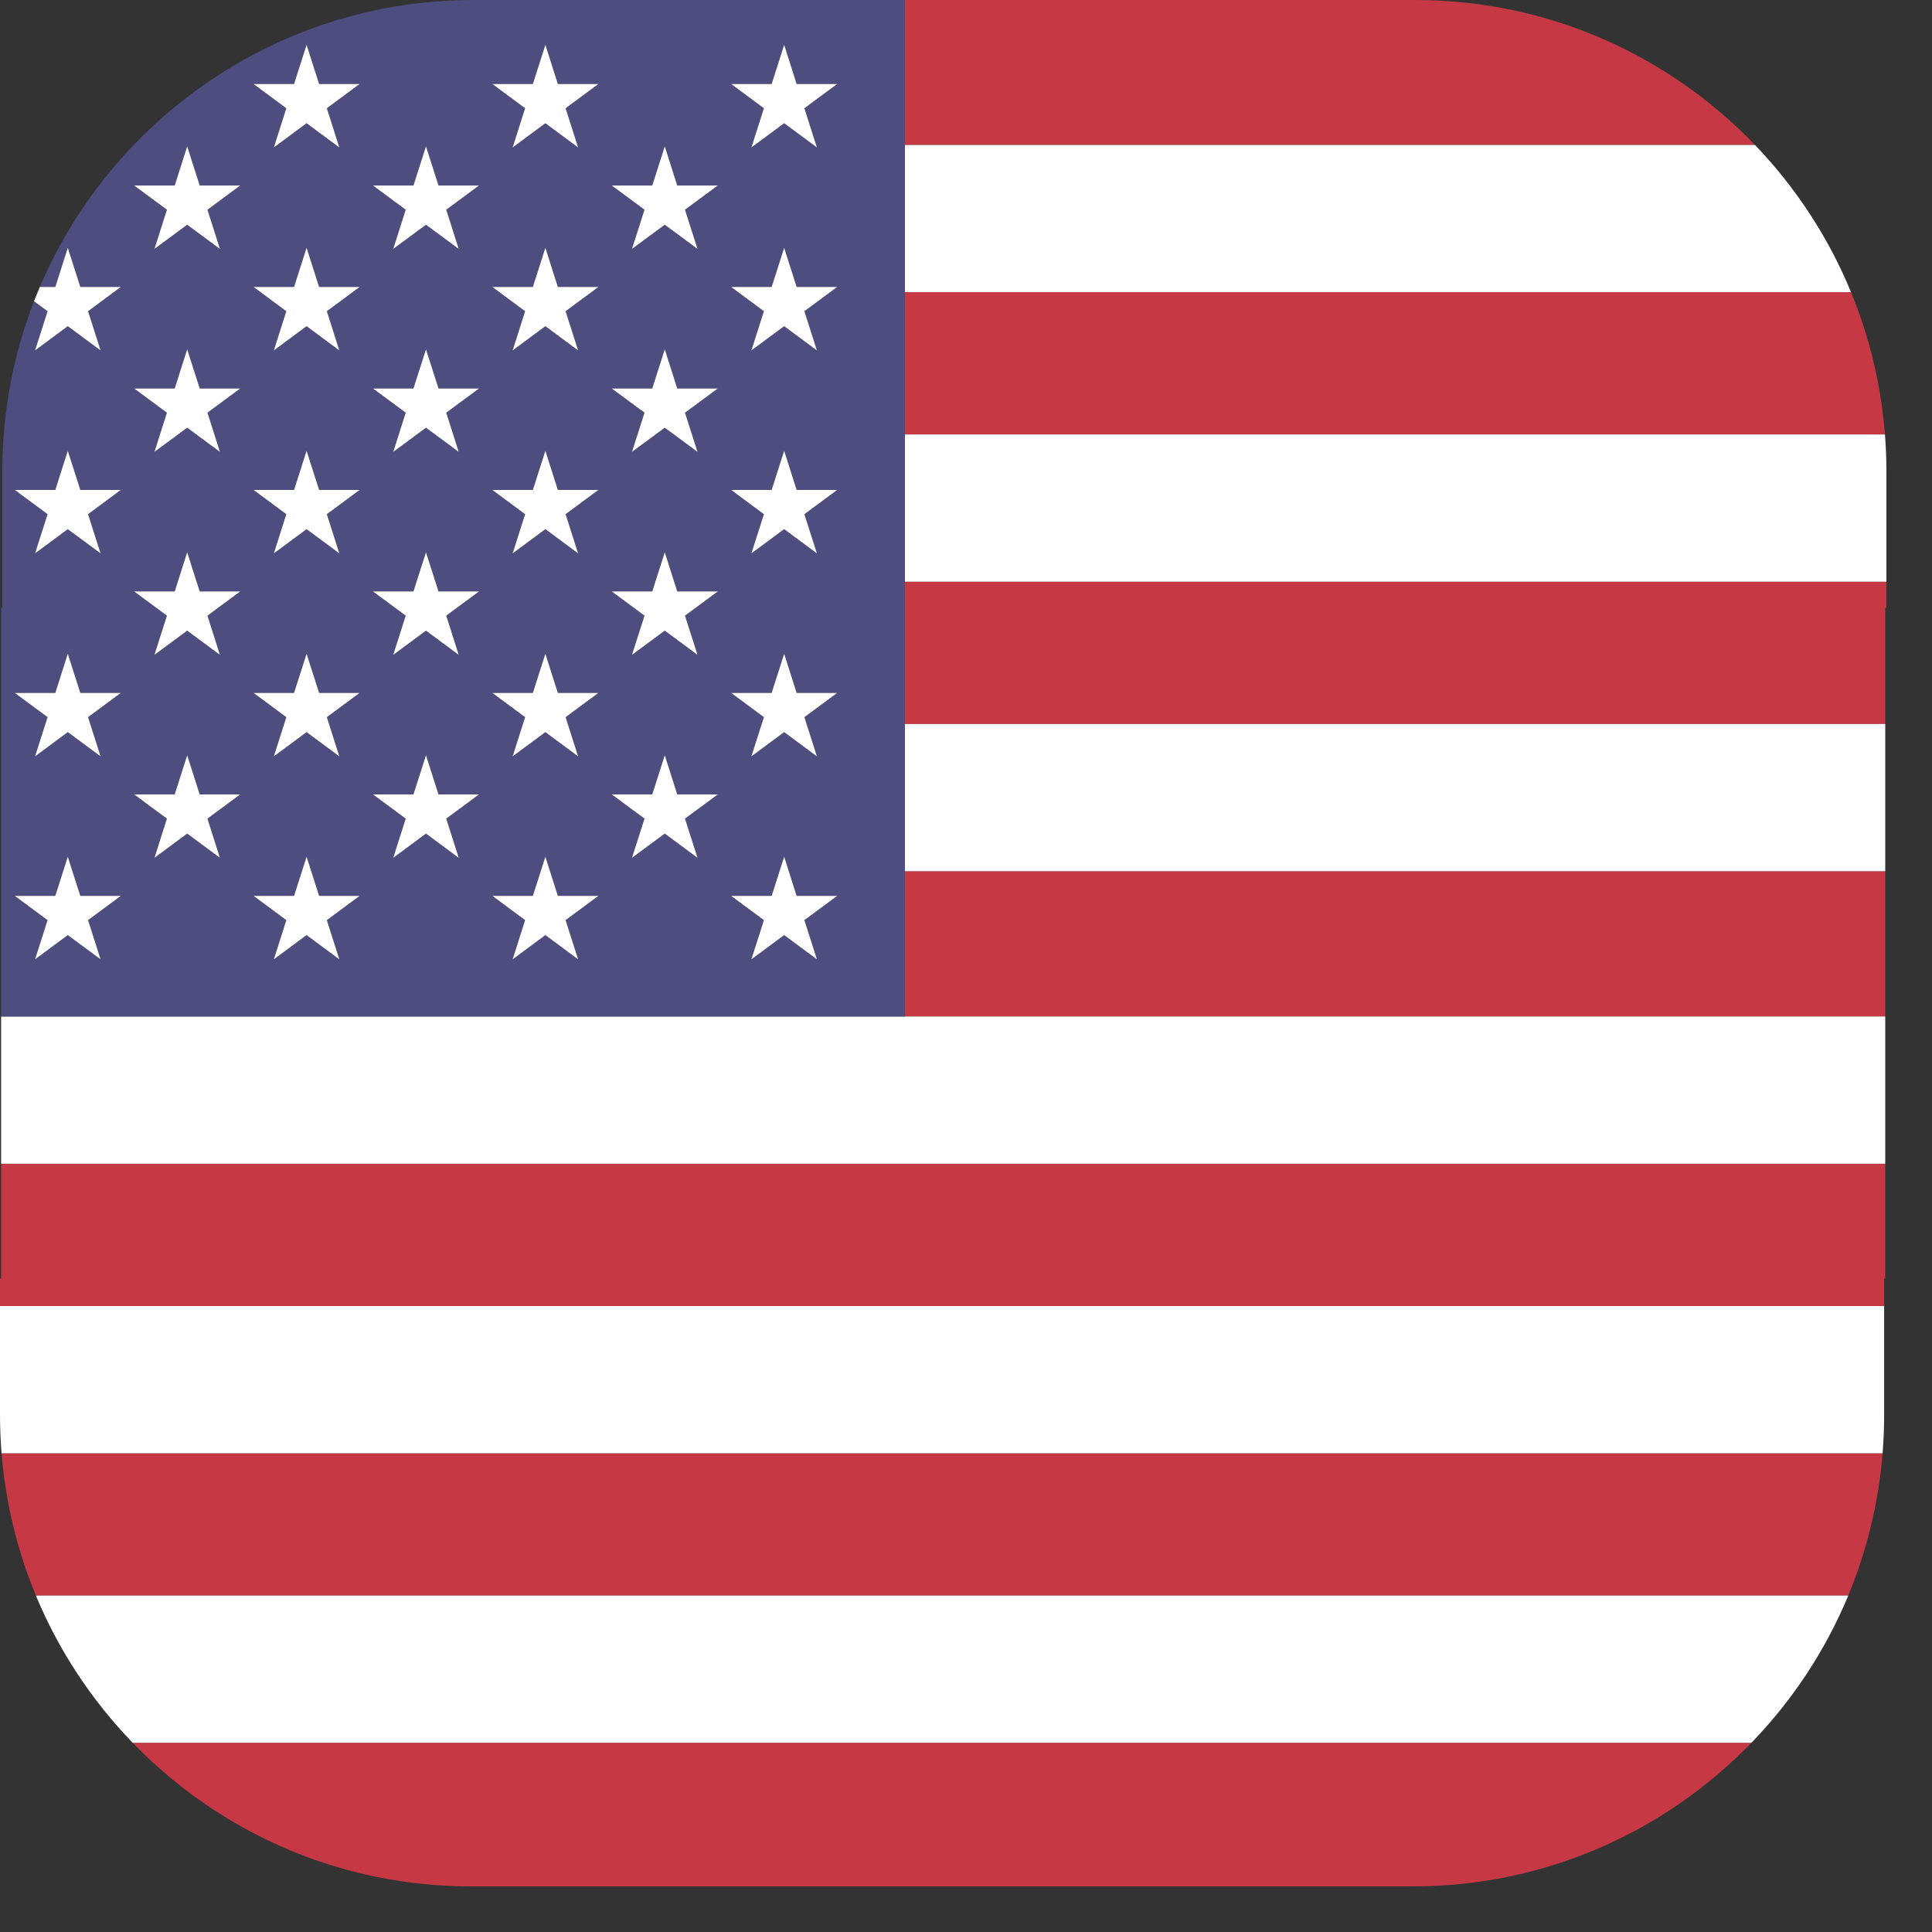 <svg width="35" height="35" viewBox="0 0 35 35" fill="none" xmlns="http://www.w3.org/2000/svg">
<rect x="0" y="0" width="35" height="35" fill="#333333" stroke="none"/>
<path fill-rule="evenodd" clip-rule="evenodd" d="M31.728 31.572C30.177 33.176 28.004 34.173 25.6 34.174H8.533C7.955 34.174 7.39 34.116 6.844 34.006L6.799 33.997C5.093 33.644 3.572 32.78 2.404 31.572H31.728ZM34.105 26.327C34.032 27.233 33.817 28.1 33.483 28.905H0.65C0.557 28.681 0.474 28.453 0.4 28.221L0.388 28.182C0.202 27.589 0.08 26.968 0.028 26.327H34.105ZM0.02 21.082H34.153V23.162H34.133V23.66H0V23.162H0.02V21.082ZM34.153 15.783V18.415H16.391V15.783H34.153ZM34.174 10.538V11.011H34.153V13.116H16.391V10.538H34.174ZM33.533 5.293C33.622 5.509 33.703 5.729 33.774 5.953L33.786 5.991C33.974 6.592 34.097 7.221 34.148 7.871H16.391V5.293H33.533ZM25.64 1.14441e-05C28.057 0 30.24 1.008 31.793 2.626H16.391V1.14441e-05H25.64Z" fill="#C53844"/>
<path fill-rule="evenodd" clip-rule="evenodd" d="M33.483 28.905C33.068 29.904 32.469 30.807 31.728 31.572H2.404C1.664 30.807 1.065 29.904 0.65 28.905H33.483ZM34.133 23.66V25.63C34.133 25.865 34.123 26.097 34.105 26.327H0.028C0.01 26.097 0 25.865 0 25.63V23.66H34.133ZM34.153 21.082H0.02V18.415H34.153V21.082ZM34.153 13.116V15.783H16.391V13.116H34.153ZM34.148 7.871C34.165 8.093 34.174 8.317 34.174 8.543V10.538H16.391V7.871H34.148ZM31.793 2.626C32.528 3.392 33.123 4.295 33.533 5.293H16.391V2.626H31.793Z" fill="white"/>
<path fill-rule="evenodd" clip-rule="evenodd" d="M16.392 18.415H0.021V14.395L0.025 14.392H0.021V11.011H0.042V8.543C0.042 7.455 0.245 6.414 0.616 5.457L0.862 5.638L0.635 6.348L1.228 5.909L1.822 6.348L1.595 5.638L2.188 5.199H1.455L1.228 4.489L1.002 5.199H0.721C1.803 2.658 4.081 0.747 6.845 0.176L6.897 0.165C7.44 0.057 8.001 0 8.575 0H16.392V18.415ZM14.206 15.52L14.432 16.23H15.166L14.572 16.669L14.799 17.379L14.206 16.94L13.612 17.379L13.839 16.669L13.246 16.23H13.979L14.206 15.52ZM9.88 15.52L10.106 16.23H10.84L10.246 16.669L10.473 17.379L9.88 16.94L9.287 17.379L9.513 16.669L8.92 16.23H9.653L9.88 15.52ZM5.554 15.52L5.781 16.23H6.514L5.921 16.669L6.147 17.379L5.554 16.94L4.961 17.379L5.187 16.669L4.594 16.23H5.327L5.554 15.52ZM1.228 15.52L1.455 16.23H2.188L1.595 16.669L1.822 17.379L1.228 16.94L0.635 17.379L0.862 16.669L0.268 16.23H1.002L1.228 15.52ZM7.717 13.682L7.944 14.392H8.677L8.084 14.83L8.31 15.54L7.717 15.101L7.124 15.54L7.35 14.83L6.757 14.392H7.49L7.717 13.682ZM3.391 13.682L3.618 14.392H4.351L3.758 14.83L3.984 15.54L3.391 15.101L2.798 15.54L3.024 14.83L2.431 14.392H3.165L3.391 13.682ZM12.043 13.682L12.269 14.392H13.003L12.409 14.83L12.636 15.54L12.043 15.101L11.449 15.54L11.676 14.83L11.083 14.392H11.816L12.043 13.682ZM9.88 11.843L10.106 12.553H10.84L10.246 12.992L10.473 13.702L9.88 13.263L9.287 13.702L9.513 12.992L8.92 12.553H9.653L9.88 11.843ZM14.206 11.843L14.432 12.553H15.166L14.572 12.992L14.799 13.702L14.206 13.263L13.612 13.702L13.839 12.992L13.246 12.553H13.979L14.206 11.843ZM5.554 11.843L5.781 12.553H6.514L5.921 12.992L6.147 13.702L5.554 13.263L4.961 13.702L5.187 12.992L4.594 12.553H5.327L5.554 11.843ZM1.228 11.843L1.455 12.553H2.188L1.595 12.992L1.822 13.702L1.228 13.263L0.635 13.702L0.862 12.992L0.268 12.553H1.002L1.228 11.843ZM7.717 10.005L7.944 10.715H8.677L8.084 11.153L8.31 11.863L7.717 11.425L7.124 11.863L7.35 11.153L6.757 10.715H7.49L7.717 10.005ZM3.391 10.005L3.618 10.715H4.351L3.758 11.153L3.984 11.863L3.391 11.425L2.798 11.863L3.024 11.153L2.431 10.715H3.165L3.391 10.005ZM12.043 10.005L12.269 10.715H13.003L12.409 11.153L12.636 11.863L12.043 11.425L11.449 11.863L11.676 11.153L11.083 10.715H11.816L12.043 10.005ZM1.228 8.166L1.455 8.876H2.188L1.595 9.315L1.822 10.025L1.228 9.586L0.635 10.025L0.862 9.315L0.268 8.876H1.002L1.228 8.166ZM5.554 8.166L5.781 8.876H6.514L5.921 9.315L6.147 10.025L5.554 9.586L4.961 10.025L5.187 9.315L4.594 8.876H5.327L5.554 8.166ZM9.88 8.166L10.106 8.876H10.84L10.246 9.315L10.473 10.025L9.88 9.586L9.287 10.025L9.513 9.315L8.92 8.876H9.653L9.88 8.166ZM14.206 8.166L14.432 8.876H15.166L14.572 9.315L14.799 10.025L14.206 9.586L13.612 10.025L13.839 9.315L13.246 8.876H13.979L14.206 8.166ZM7.717 6.328L7.944 7.038H8.677L8.084 7.476L8.31 8.186L7.717 7.748L7.124 8.186L7.35 7.476L6.757 7.038H7.49L7.717 6.328ZM12.043 6.328L12.269 7.038H13.003L12.409 7.476L12.636 8.186L12.043 7.748L11.449 8.186L11.676 7.476L11.083 7.038H11.816L12.043 6.328ZM3.391 6.328L3.618 7.038H4.351L3.758 7.476L3.984 8.186L3.391 7.748L2.798 8.186L3.024 7.476L2.431 7.038H3.165L3.391 6.328ZM5.554 4.489L5.781 5.199H6.514L5.921 5.638L6.147 6.348L5.554 5.909L4.961 6.348L5.187 5.638L4.594 5.199H5.327L5.554 4.489ZM9.88 4.489L10.106 5.199H10.84L10.246 5.638L10.473 6.348L9.88 5.909L9.287 6.348L9.513 5.638L8.92 5.199H9.653L9.88 4.489ZM14.206 4.489L14.432 5.199H15.166L14.572 5.638L14.799 6.348L14.206 5.909L13.612 6.348L13.839 5.638L13.246 5.199H13.979L14.206 4.489ZM7.717 2.651L7.944 3.361H8.677L8.084 3.799L8.31 4.509L7.717 4.071L7.124 4.509L7.35 3.799L6.757 3.361H7.49L7.717 2.651ZM3.391 2.651L3.618 3.361H4.351L3.758 3.799L3.984 4.509L3.391 4.071L2.798 4.509L3.024 3.799L2.431 3.361H3.165L3.391 2.651ZM12.043 2.651L12.269 3.361H13.003L12.409 3.799L12.636 4.509L12.043 4.071L11.449 4.509L11.676 3.799L11.083 3.361H11.816L12.043 2.651ZM14.206 0.812L14.432 1.522H15.166L14.572 1.961L14.799 2.671L14.206 2.232L13.612 2.671L13.839 1.961L13.246 1.522H13.979L14.206 0.812ZM9.88 0.812L10.106 1.522H10.84L10.246 1.961L10.473 2.671L9.88 2.232L9.287 2.671L9.513 1.961L8.92 1.522H9.653L9.88 0.812ZM5.554 0.812L5.781 1.522H6.514L5.921 1.961L6.147 2.671L5.554 2.232L4.961 2.671L5.187 1.961L4.594 1.522H5.327L5.554 0.812Z" fill="#4E4D80"/>
<path fill-rule="evenodd" clip-rule="evenodd" d="M14.206 15.52L14.432 16.23H15.166L14.572 16.669L14.799 17.379L14.206 16.94L13.612 17.379L13.839 16.669L13.246 16.23H13.979L14.206 15.52ZM9.88 15.52L10.106 16.23H10.84L10.246 16.669L10.473 17.379L9.88 16.94L9.287 17.379L9.513 16.669L8.92 16.23H9.653L9.88 15.52ZM5.554 15.52L5.781 16.23H6.514L5.921 16.669L6.147 17.379L5.554 16.94L4.961 17.379L5.187 16.669L4.594 16.23H5.327L5.554 15.52ZM1.228 15.52L1.455 16.23H2.188L1.595 16.669L1.822 17.379L1.228 16.94L0.635 17.379L0.862 16.669L0.268 16.23H1.002L1.228 15.52ZM7.717 13.682L7.944 14.392H8.677L8.084 14.83L8.31 15.54L7.717 15.101L7.124 15.54L7.35 14.83L6.757 14.392H7.49L7.717 13.682ZM3.391 13.682L3.618 14.392H4.351L3.758 14.83L3.984 15.54L3.391 15.101L2.798 15.54L3.024 14.83L2.431 14.392H3.165L3.391 13.682ZM12.043 13.682L12.269 14.392H13.003L12.409 14.83L12.636 15.54L12.043 15.101L11.449 15.54L11.676 14.83L11.083 14.392H11.816L12.043 13.682ZM0.025 14.392L0.021 14.395V14.392H0.025ZM9.88 11.843L10.106 12.553H10.84L10.246 12.992L10.473 13.702L9.88 13.263L9.287 13.702L9.513 12.992L8.92 12.553H9.653L9.88 11.843ZM14.206 11.843L14.432 12.553H15.166L14.572 12.992L14.799 13.702L14.206 13.263L13.612 13.702L13.839 12.992L13.246 12.553H13.979L14.206 11.843ZM5.554 11.843L5.781 12.553H6.514L5.921 12.992L6.147 13.702L5.554 13.263L4.961 13.702L5.187 12.992L4.594 12.553H5.327L5.554 11.843ZM1.228 11.843L1.455 12.553H2.188L1.595 12.992L1.822 13.702L1.228 13.263L0.635 13.702L0.862 12.992L0.268 12.553H1.002L1.228 11.843ZM7.717 10.005L7.944 10.715H8.677L8.084 11.153L8.31 11.863L7.717 11.425L7.124 11.863L7.35 11.153L6.757 10.715H7.49L7.717 10.005ZM3.391 10.005L3.618 10.715H4.351L3.758 11.153L3.984 11.863L3.391 11.425L2.798 11.863L3.024 11.153L2.431 10.715H3.165L3.391 10.005ZM12.043 10.005L12.269 10.715H13.003L12.409 11.153L12.636 11.863L12.043 11.425L11.449 11.863L11.676 11.153L11.083 10.715H11.816L12.043 10.005ZM1.228 8.166L1.455 8.876H2.188L1.595 9.315L1.822 10.025L1.228 9.586L0.635 10.025L0.862 9.315L0.268 8.876H1.002L1.228 8.166ZM5.554 8.166L5.781 8.876H6.514L5.921 9.315L6.147 10.025L5.554 9.586L4.961 10.025L5.187 9.315L4.594 8.876H5.327L5.554 8.166ZM9.88 8.166L10.106 8.876H10.84L10.246 9.315L10.473 10.025L9.88 9.586L9.287 10.025L9.513 9.315L8.92 8.876H9.653L9.88 8.166ZM14.206 8.166L14.432 8.876H15.166L14.572 9.315L14.799 10.025L14.206 9.586L13.612 10.025L13.839 9.315L13.246 8.876H13.979L14.206 8.166ZM7.717 6.328L7.944 7.038H8.677L8.084 7.476L8.31 8.186L7.717 7.748L7.124 8.186L7.35 7.476L6.757 7.038H7.49L7.717 6.328ZM12.043 6.328L12.269 7.038H13.003L12.409 7.476L12.636 8.186L12.043 7.748L11.449 8.186L11.676 7.476L11.083 7.038H11.816L12.043 6.328ZM3.391 6.328L3.618 7.038H4.351L3.758 7.476L3.984 8.186L3.391 7.748L2.798 8.186L3.024 7.476L2.431 7.038H3.165L3.391 6.328ZM0.721 5.199H1.002L1.228 4.489L1.455 5.199H2.188L1.595 5.638L1.822 6.348L1.228 5.909L0.635 6.348L0.862 5.638L0.616 5.457C0.65 5.37 0.685 5.284 0.721 5.199ZM5.554 4.489L5.781 5.199H6.514L5.921 5.638L6.147 6.348L5.554 5.909L4.961 6.348L5.187 5.638L4.594 5.199H5.327L5.554 4.489ZM9.88 4.489L10.106 5.199H10.84L10.246 5.638L10.473 6.348L9.88 5.909L9.287 6.348L9.513 5.638L8.92 5.199H9.653L9.88 4.489ZM14.206 4.489L14.432 5.199H15.166L14.572 5.638L14.799 6.348L14.206 5.909L13.612 6.348L13.839 5.638L13.246 5.199H13.979L14.206 4.489ZM7.717 2.651L7.944 3.361H8.677L8.084 3.799L8.31 4.509L7.717 4.071L7.124 4.509L7.35 3.799L6.757 3.361H7.49L7.717 2.651ZM3.391 2.651L3.618 3.361H4.351L3.758 3.799L3.984 4.509L3.391 4.071L2.798 4.509L3.024 3.799L2.431 3.361H3.165L3.391 2.651ZM12.043 2.651L12.269 3.361H13.003L12.409 3.799L12.636 4.509L12.043 4.071L11.449 4.509L11.676 3.799L11.083 3.361H11.816L12.043 2.651ZM14.206 0.812L14.432 1.522H15.166L14.572 1.961L14.799 2.671L14.206 2.232L13.612 2.671L13.839 1.961L13.246 1.522H13.979L14.206 0.812ZM9.88 0.812L10.106 1.522H10.84L10.246 1.961L10.473 2.671L9.88 2.232L9.287 2.671L9.513 1.961L8.92 1.522H9.653L9.88 0.812ZM5.554 0.812L5.781 1.522H6.514L5.921 1.961L6.147 2.671L5.554 2.232L4.961 2.671L5.187 1.961L4.594 1.522H5.327L5.554 0.812Z" fill="white"/>
</svg>
